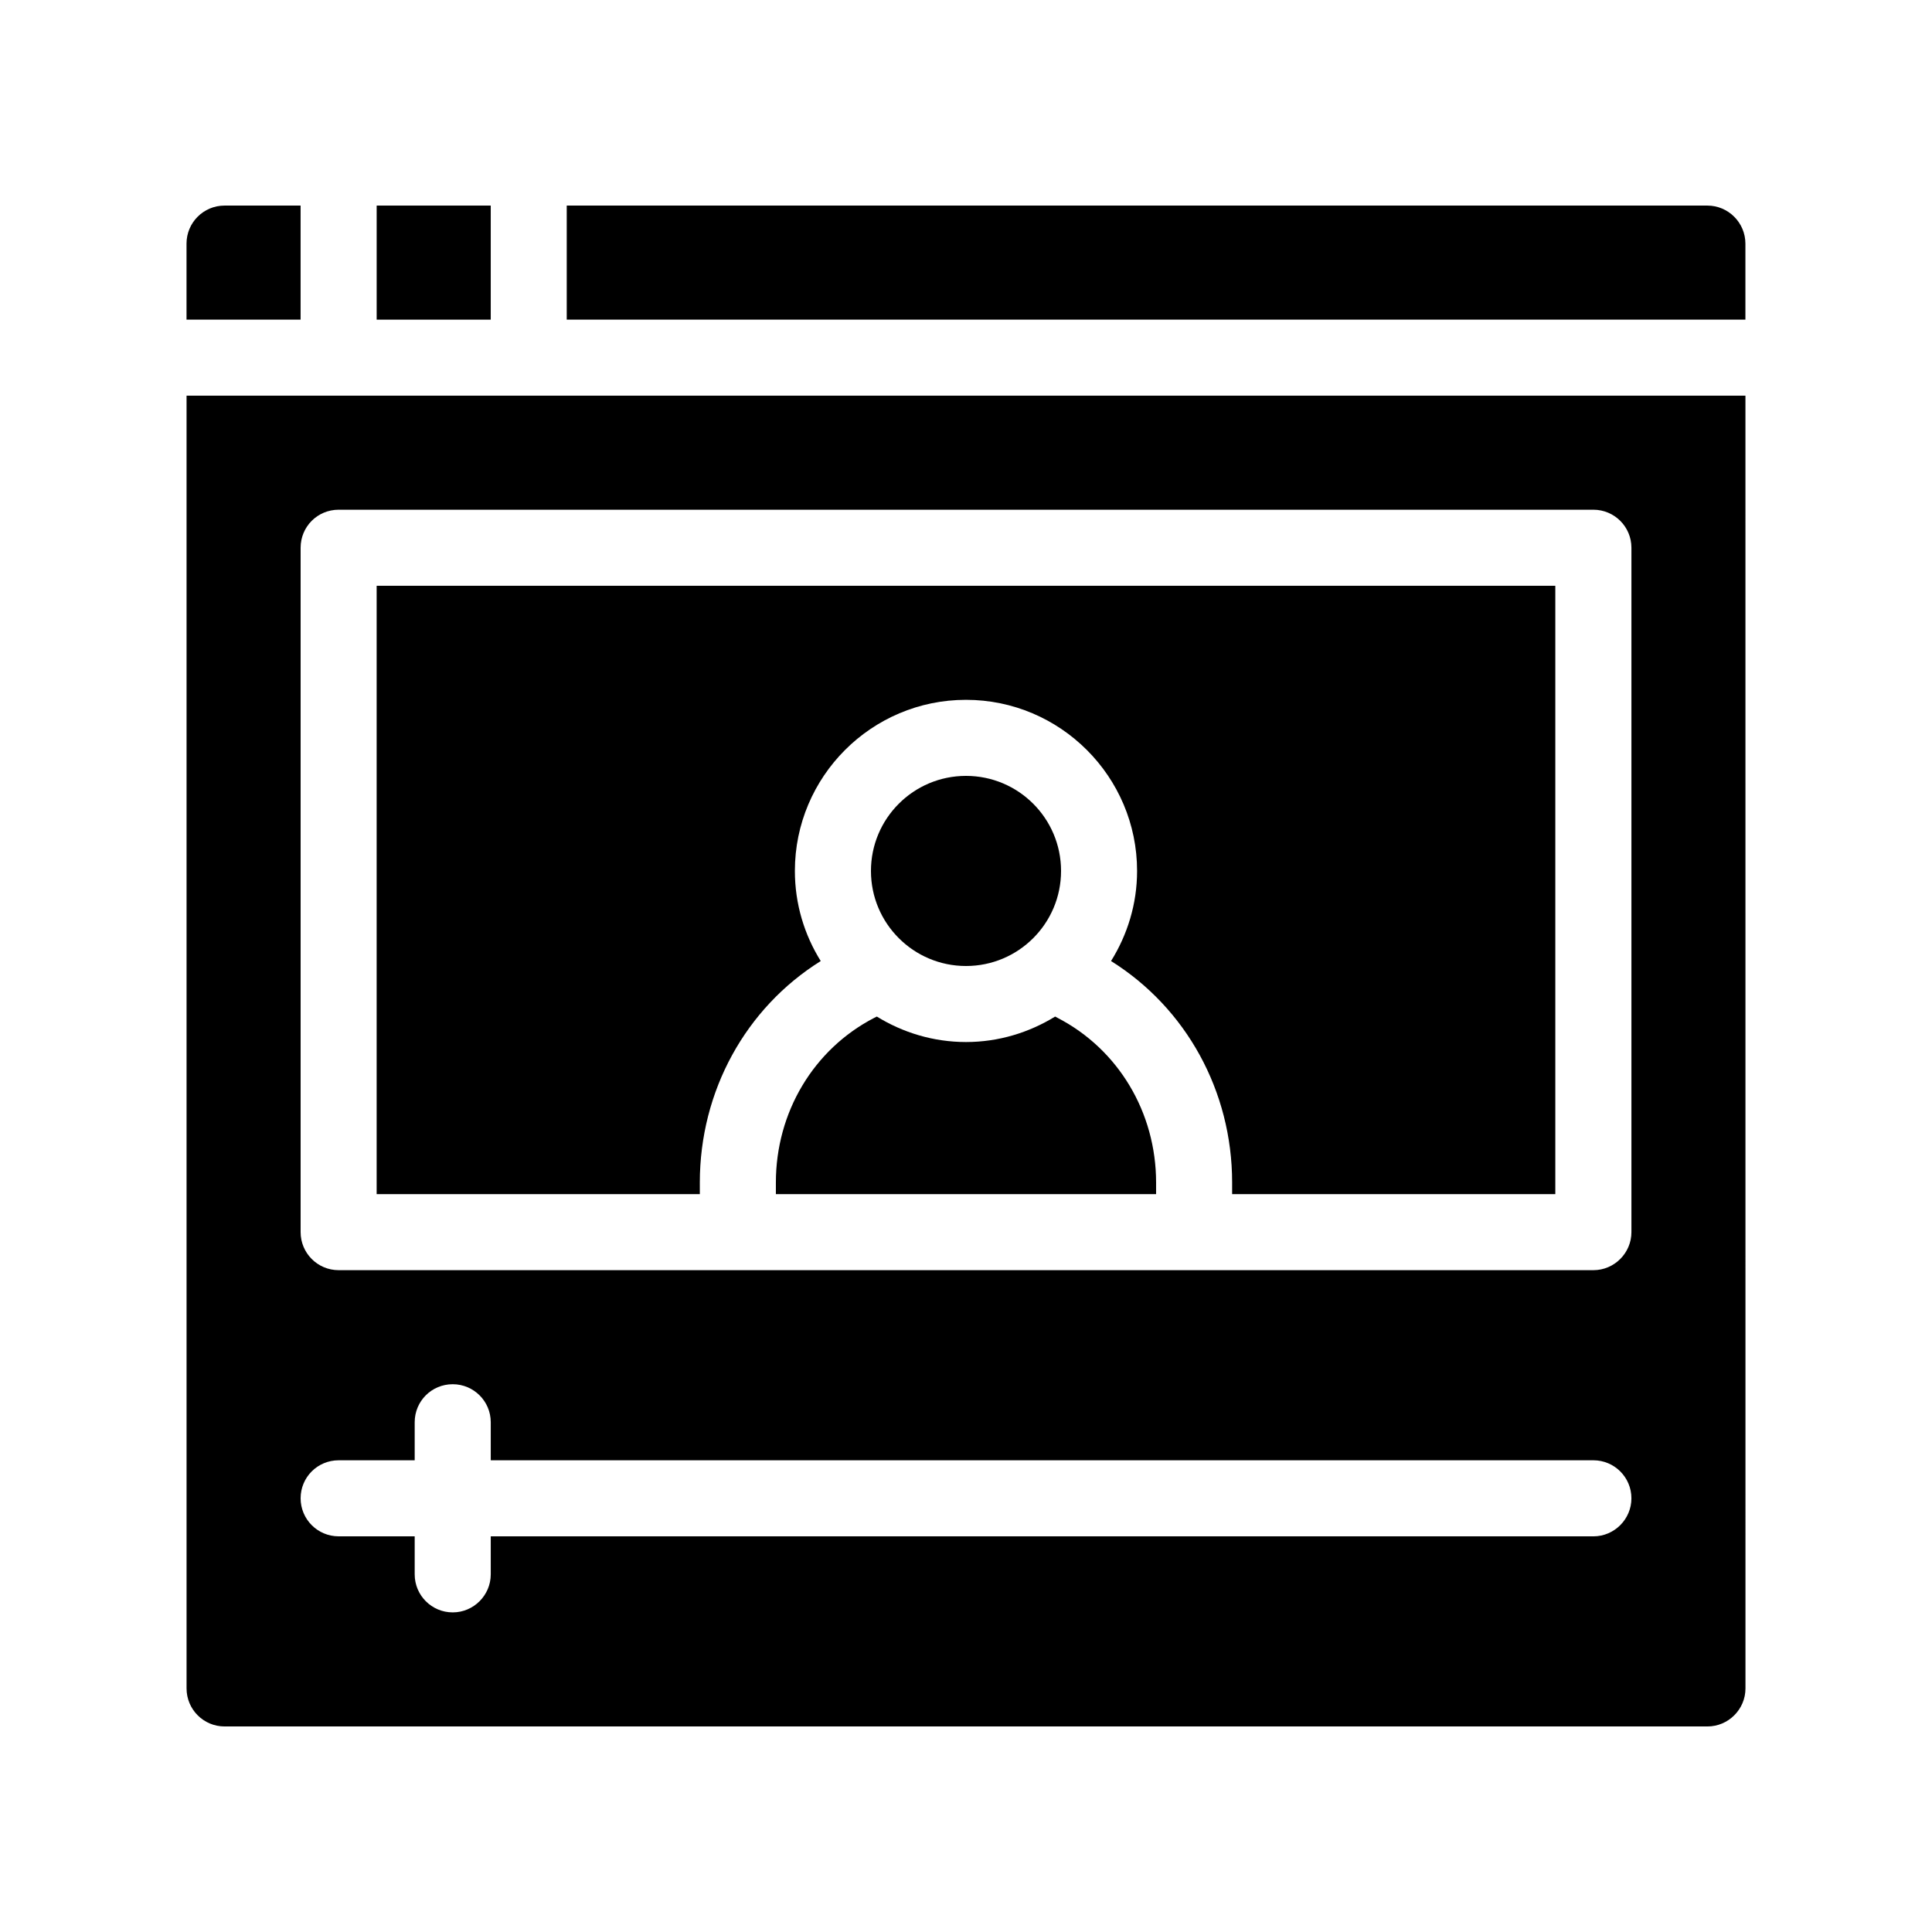 <?xml version="1.0" encoding="UTF-8"?>
<!-- Uploaded to: SVG Repo, www.svgrepo.com, Generator: SVG Repo Mixer Tools -->
<svg fill="#000000" width="800px" height="800px" version="1.1" viewBox="144 144 512 512" xmlns="http://www.w3.org/2000/svg">
 <g>
  <path d="m596.48 198.48h-302.29v30.23h312.36v-20.152c-0.004-5.547-4.535-10.078-10.078-10.078z"/>
  <path d="m193.44 591.45c0 5.543 4.484 10.078 10.078 10.078h392.97c5.543 0 10.078-4.535 10.078-10.078l-0.008-342.59h-413.12zm30.227-302.29c0-5.594 4.484-10.078 10.078-10.078h332.52c5.543 0 10.078 4.484 10.078 10.078v181.37c0 5.543-4.535 10.078-10.078 10.078h-332.52c-5.594 0-10.078-4.535-10.078-10.078zm10.078 241.83h20.152v-10.078c0-5.594 4.484-10.078 10.078-10.078 5.543 0 10.078 4.484 10.078 10.078v10.078h292.21c5.543 0 10.078 4.484 10.078 10.078 0 5.543-4.535 10.078-10.078 10.078l-292.21-0.004v10.078c0 5.543-4.535 10.078-10.078 10.078-5.594 0-10.078-4.535-10.078-10.078v-10.078h-20.152c-5.594 0-10.078-4.535-10.078-10.078 0.004-5.59 4.488-10.074 10.082-10.074z"/>
  <path d="m223.66 198.48h-20.152c-5.594 0-10.078 4.535-10.078 10.078v20.152h30.23z"/>
  <path d="m243.82 198.48h30.23v30.23h-30.23z"/>
  <path d="m329.46 457.38c0-24.234 12.141-46.25 32.043-58.695-4.332-6.953-6.852-15.113-6.852-23.879 0-24.988 20.305-45.344 45.344-45.344 24.988 0 45.344 20.355 45.344 45.344 0 8.766-2.57 16.93-6.902 23.879 19.898 12.445 32.09 34.461 32.09 58.695v3.074h85.648v-161.22h-312.36v161.22h85.648z"/>
  <path d="m424.28 413.75-0.656-0.352c-6.898 4.231-14.961 6.75-23.625 6.75s-16.777-2.519-23.629-6.75l-0.707 0.352c-16.07 8.312-26.047 25.039-26.047 43.629v3.074h100.76v-3.074c0-18.59-10.023-35.316-26.098-43.629z"/>
  <path d="m425.19 374.81c0 13.91-11.277 25.191-25.188 25.191-13.914 0-25.191-11.281-25.191-25.191 0-13.914 11.277-25.191 25.191-25.191 13.91 0 25.188 11.277 25.188 25.191"/>
 </g>
</svg>